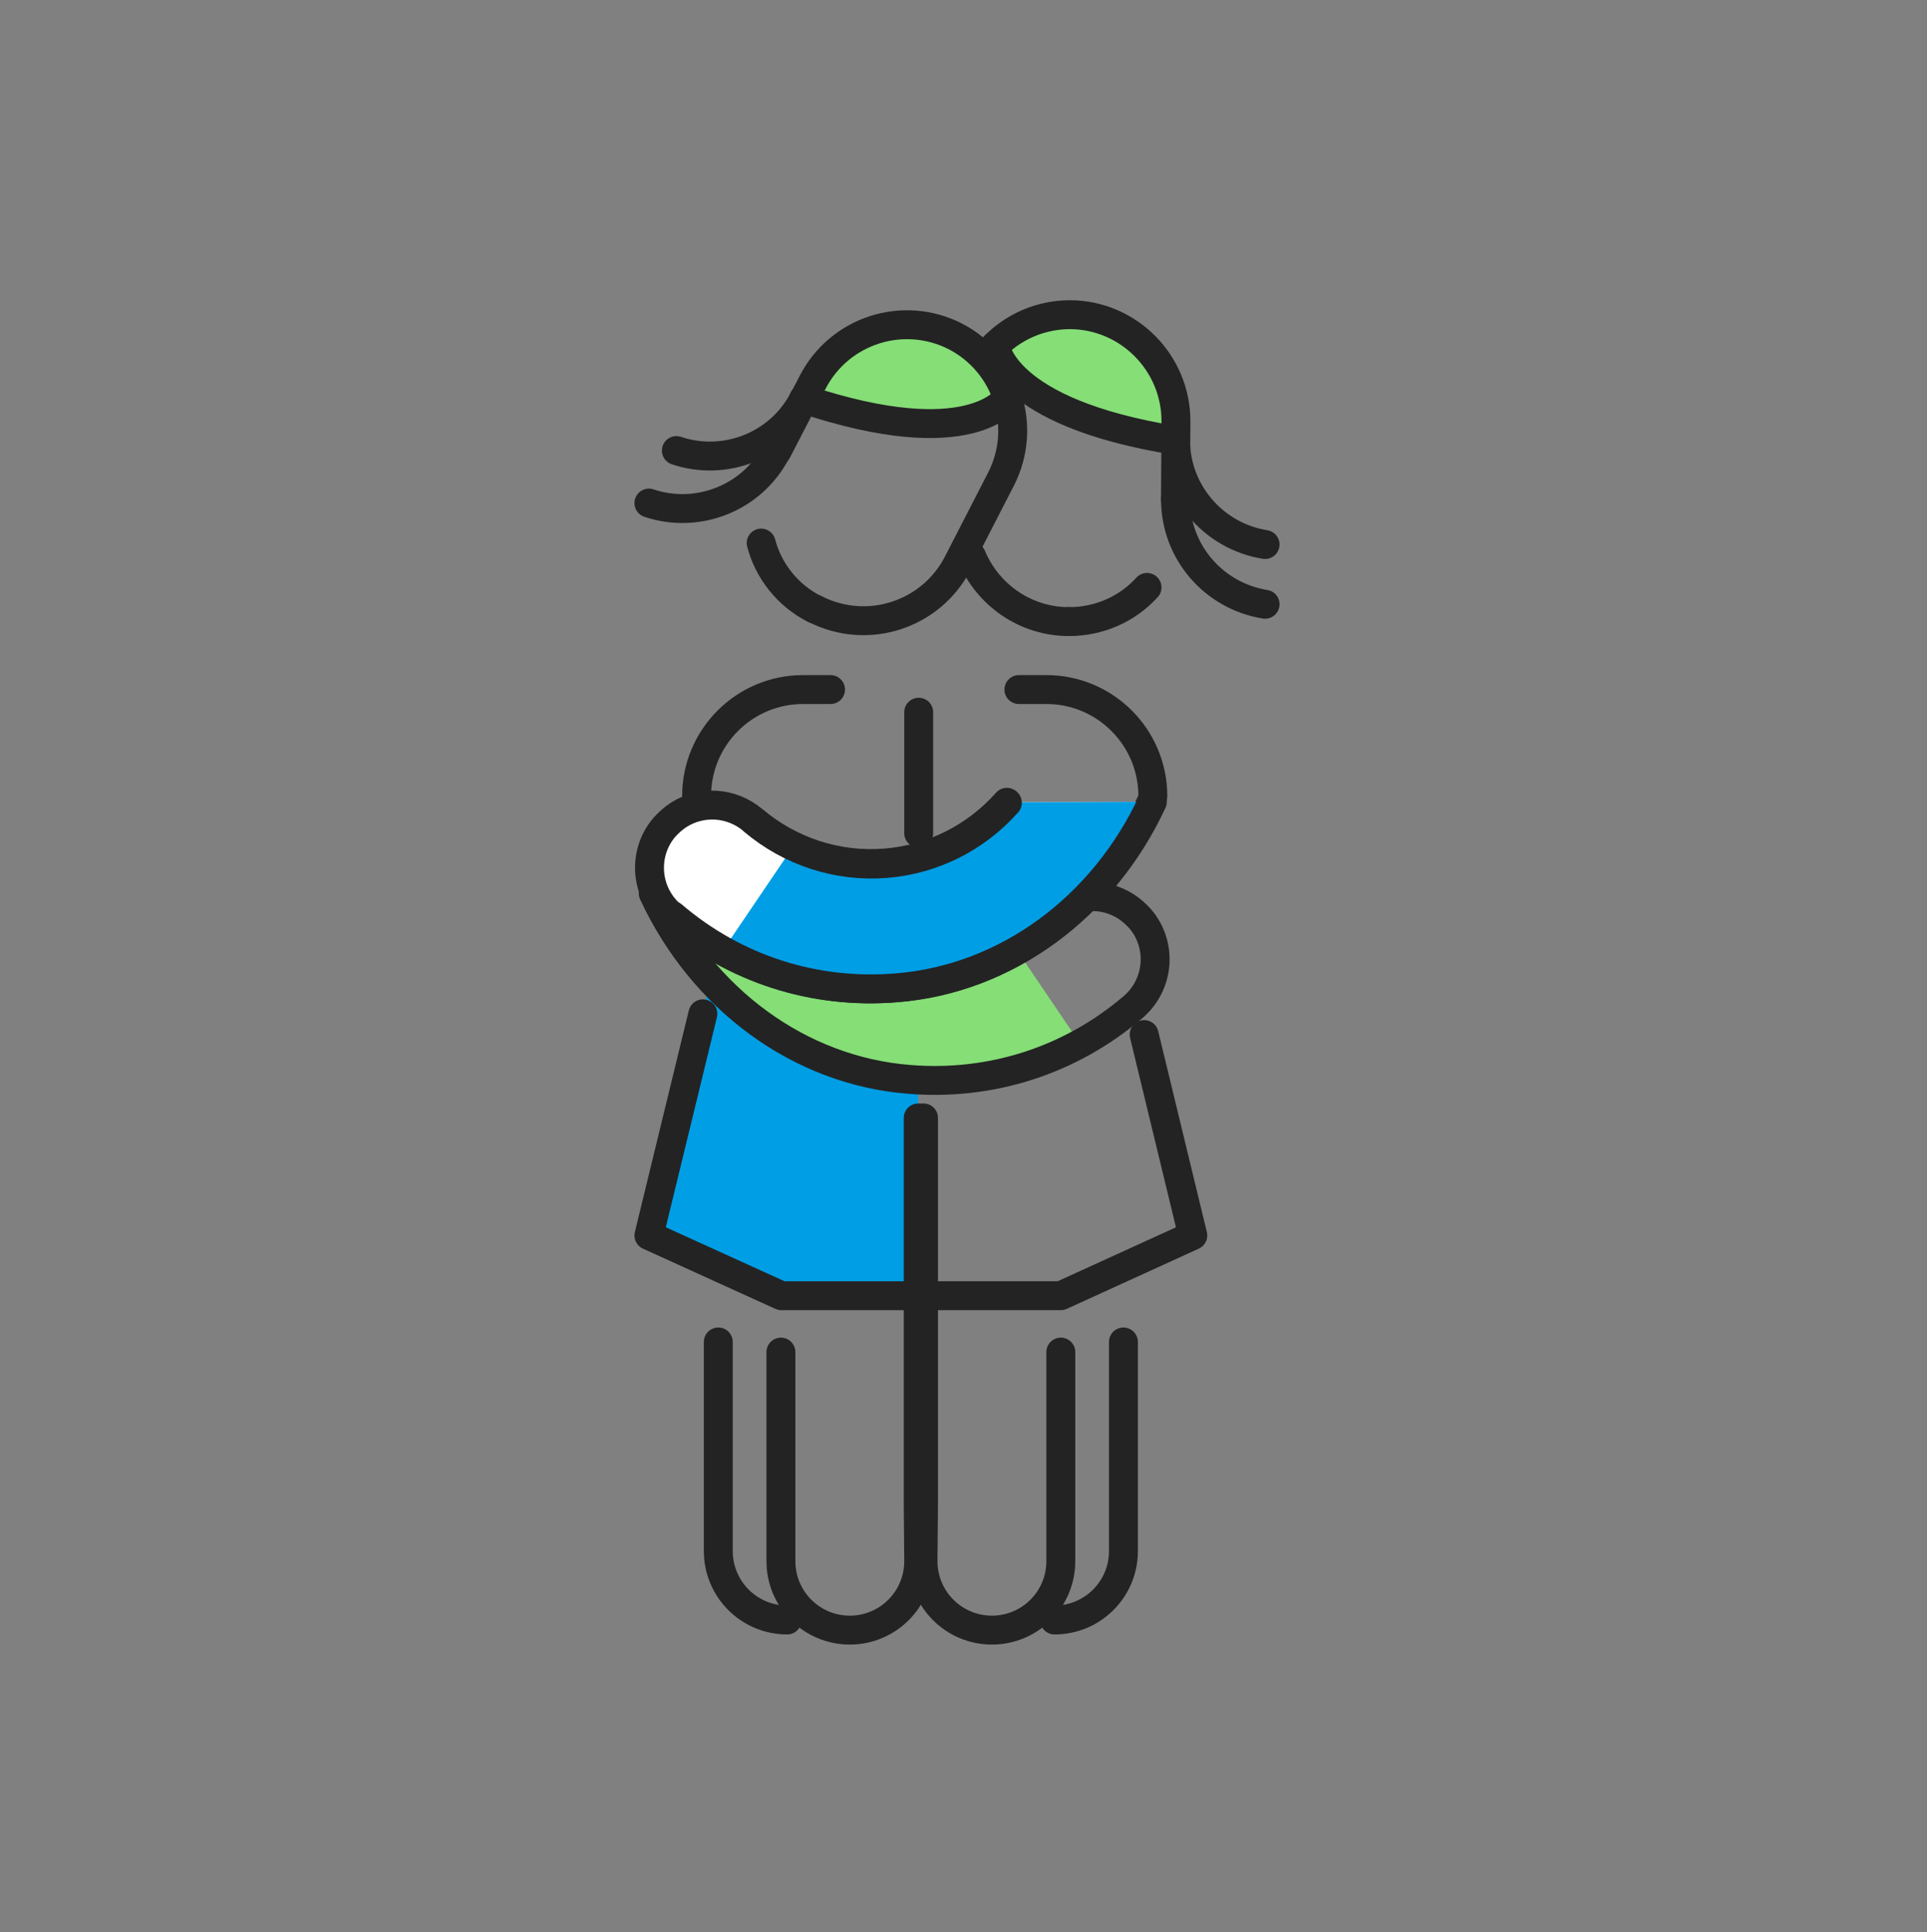 <svg width="400" height="401" viewBox="0 0 400 401" fill="none" xmlns="http://www.w3.org/2000/svg">
<rect x="0" y="0" width="400" height="401" fill="#808080" stroke="none"/>
<path d="M230.5 68.107L240 75.907L244 86.707L242 91.207L228 88.307L215.5 83.407L210.3 78.107L209 72.807L209.6 68.107L220.5 65.407L230.5 68.107Z" fill="#85DE76"/>
<path d="M221.898 129.007C228.298 129.007 234.098 126.307 238.098 121.907" stroke="#232323" stroke-width="6" stroke-miterlimit="10" stroke-linecap="round" stroke-linejoin="round"/>
<path d="M201.699 115.507C204.999 123.407 212.799 129.007 221.899 129.007" stroke="#232323" stroke-width="6" stroke-miterlimit="10" stroke-linecap="round" stroke-linejoin="round"/>
<path d="M243.999 103.507L244.099 87.407C244.099 75.307 234.299 65.407 222.199 65.307C213.799 65.307 206.499 69.907 202.799 76.807" stroke="#232323" stroke-width="6" stroke-miterlimit="10" stroke-linecap="round" stroke-linejoin="round"/>
<path d="M211.5 143.107H217.2C229.4 143.107 239.3 153.007 239.3 165.207" stroke="#232323" stroke-width="6" stroke-miterlimit="10" stroke-linecap="round" stroke-linejoin="round"/>
<path d="M206.6 71.707C206.6 71.707 207.8 85.607 244 91.407" stroke="#232323" stroke-width="6" stroke-miterlimit="10" stroke-linecap="round" stroke-linejoin="round"/>
<path d="M244 103.607C244 114.607 252 123.707 262.6 125.407" stroke="#232323" stroke-width="6" stroke-miterlimit="10" stroke-linecap="round" stroke-linejoin="round"/>
<path d="M244 91.207C244 102.207 252 111.307 262.6 113.007" stroke="#232323" stroke-width="6" stroke-miterlimit="10" stroke-linecap="round" stroke-linejoin="round"/>
<path d="M189.499 68.407L177.499 70.907L168.999 78.707L168.699 83.607L182.499 87.507L195.899 88.907L202.799 86.607L206.499 82.507L208.099 78.007L199.699 70.607L189.499 68.407Z" fill="#85DE76"/>
<path d="M191.699 268.907H220.199L247.599 256.407L237.499 214.707" stroke="#232323" stroke-width="6" stroke-miterlimit="10" stroke-linecap="round" stroke-linejoin="round"/>
<path d="M191.7 232.007V312.207L191.6 324.007C191.6 331.907 198 338.307 205.9 338.307C213.8 338.307 220.2 331.907 220.2 324.007V303.107V280.607" stroke="#232323" stroke-width="6" stroke-miterlimit="10" stroke-linecap="round" stroke-linejoin="round"/>
<path d="M218.898 336.207C226.798 336.207 233.198 329.807 233.198 321.907V301.007V278.507" stroke="#232323" stroke-width="6" stroke-miterlimit="10" stroke-linecap="round" stroke-linejoin="round"/>
<path d="M149.699 194.507L134.699 256.407L162.199 268.907H190.599V213.107" fill="#009EE5"/>
<path d="M169.1 126.407C163.4 123.507 159.5 118.407 158 112.707" stroke="#232323" stroke-width="6" stroke-miterlimit="10" stroke-linecap="round" stroke-linejoin="round"/>
<path d="M161.301 93.607L168.701 79.307C174.301 68.507 187.501 64.307 198.301 69.807C209.101 75.407 213.301 88.607 207.801 99.407L198.801 116.907C193.201 127.707 180.001 131.907 169.201 126.407" stroke="#232323" stroke-width="6" stroke-miterlimit="10" stroke-linecap="round" stroke-linejoin="round"/>
<path d="M210 195.607C204.1 198.407 197.5 199.607 190.8 199.107C181 198.307 172.1 193.807 165.6 186.507L135.6 186.407C145.8 208.307 165.9 223.207 188.7 225.007C201.4 226.007 213.8 223.307 224.7 217.307L210 195.607Z" fill="#85DE76"/>
<path d="M135.6 185.407C145.8 207.307 165.9 222.207 188.7 224.007C205.7 225.407 222.2 220.107 235.2 209.007C240.7 204.307 241.3 196.107 236.7 190.707C235.8 189.707 234.8 188.807 233.7 188.107C229 185.107 222.8 185.407 218.3 189.207C210.6 195.707 200.8 198.907 190.8 198.107C181 197.307 172.1 192.807 165.6 185.507" stroke="#232323" stroke-width="6" stroke-miterlimit="10" stroke-linecap="round" stroke-linejoin="round"/>
<path d="M238.999 166.407C228.799 188.307 208.699 203.207 185.899 205.007C168.899 206.407 152.399 201.107 139.399 190.007C133.899 185.307 133.299 177.107 137.899 171.707C138.799 170.707 139.799 169.807 140.899 169.107C145.599 166.107 151.799 166.407 156.299 170.207C163.999 176.707 173.799 179.907 183.799 179.107C193.599 178.307 202.499 173.807 208.999 166.507" fill="white"/>
<path d="M238.999 166.407C228.799 188.307 208.699 203.207 185.899 205.007C168.899 206.407 152.399 201.107 139.399 190.007C133.899 185.307 133.299 177.107 137.899 171.707C138.799 170.707 139.799 169.807 140.899 169.107C145.599 166.107 151.799 166.407 156.299 170.207C163.999 176.707 173.799 179.907 183.799 179.107C193.599 178.307 202.499 173.807 208.999 166.507" stroke="#232323" stroke-width="6" stroke-miterlimit="10" stroke-linecap="round" stroke-linejoin="round"/>
<path d="M190.599 268.907H162.199L134.699 256.407L145.899 210.407" stroke="#232323" stroke-width="6" stroke-miterlimit="10" stroke-linecap="round" stroke-linejoin="round"/>
<path d="M172.4 143.107H166.7C154.5 143.107 144.6 153.007 144.6 165.207" stroke="#232323" stroke-width="6" stroke-miterlimit="10" stroke-linecap="round" stroke-linejoin="round"/>
<path d="M190.6 232.007V312.207L190.7 324.007C190.7 331.907 184.3 338.307 176.4 338.307C168.5 338.307 162.1 331.907 162.1 324.007V303.107V280.607" stroke="#232323" stroke-width="6" stroke-miterlimit="10" stroke-linecap="round" stroke-linejoin="round"/>
<path d="M163.4 336.207C155.5 336.207 149.1 329.807 149.1 321.907V301.007V278.507" stroke="#232323" stroke-width="6" stroke-miterlimit="10" stroke-linecap="round" stroke-linejoin="round"/>
<path d="M164.7 175.607C170.6 178.407 177.2 179.607 183.9 179.107C193.7 178.307 202.6 173.807 209.1 166.507L239.1 166.407C228.9 188.307 208.8 203.207 186 205.007C173.3 206.007 160.9 203.307 150 197.307L164.7 175.607Z" fill="#009EE5"/>
<path d="M156.4 170.307C164.1 176.807 173.9 180.007 183.9 179.207C193.7 178.407 202.6 173.907 209.1 166.607" stroke="#232323" stroke-width="6" stroke-miterlimit="10" stroke-linecap="round" stroke-linejoin="round"/>
<path d="M239.2 166.407C229 188.307 208.9 203.207 186.1 205.007C169.1 206.407 152.6 201.107 139.6 190.007" stroke="#232323" stroke-width="6" stroke-miterlimit="10" stroke-linecap="round" stroke-linejoin="round"/>
<path d="M190.699 147.807V172.907" stroke="#232323" stroke-width="6" stroke-miterlimit="10" stroke-linecap="round" stroke-linejoin="round"/>
<path d="M209.099 82.607C209.099 82.607 201.599 94.407 166.799 82.807" stroke="#232323" stroke-width="6" stroke-miterlimit="10" stroke-linecap="round" stroke-linejoin="round"/>
<path d="M161.199 93.607C156.199 103.407 144.799 107.807 134.699 104.407" stroke="#232323" stroke-width="6" stroke-miterlimit="10" stroke-linecap="round" stroke-linejoin="round"/>
<path d="M166.898 82.707C161.898 92.507 150.498 96.907 140.398 93.507" stroke="#232323" stroke-width="6" stroke-miterlimit="10" stroke-linecap="round" stroke-linejoin="round"/>
</svg>
